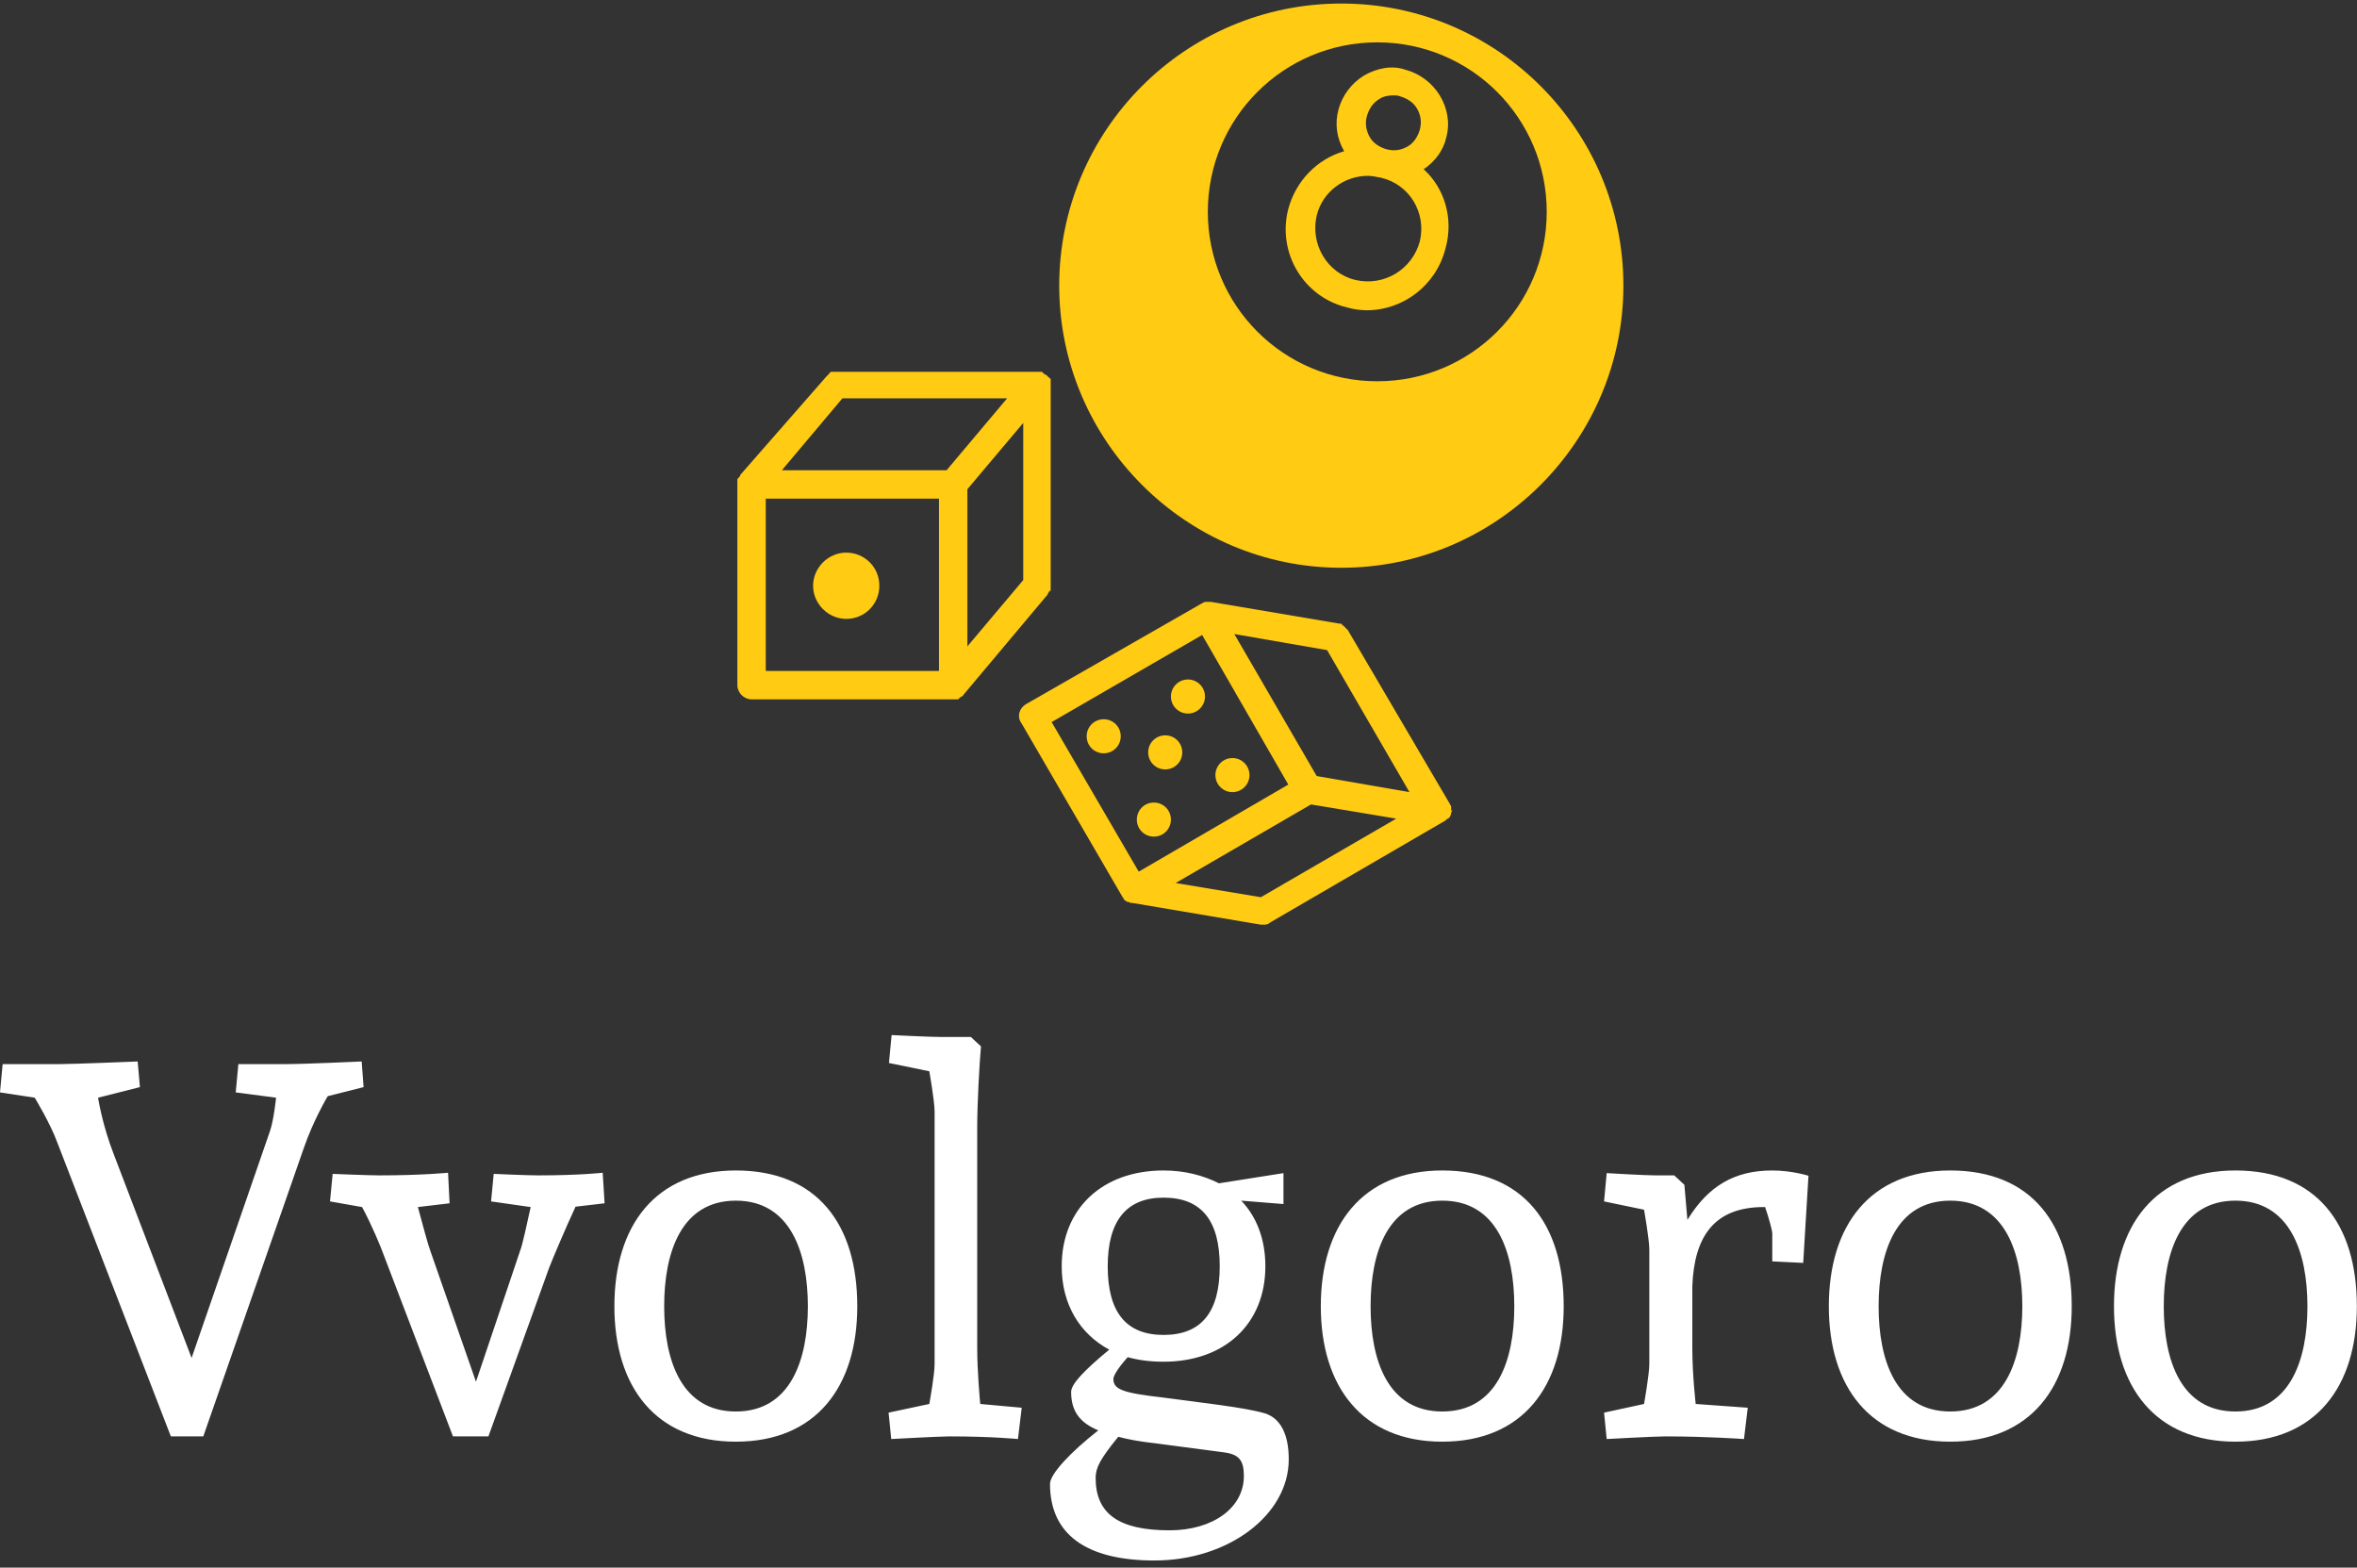 <?xml version="1.0" encoding="UTF-8"?>
<svg xmlns="http://www.w3.org/2000/svg" data-v-423bf9ae="" viewBox="0 0 269.16 179" class="iconAbove">
  <rect x="0" y="0" width="269.16" height="179" fill="#333333" stroke="none"/>
  <g data-v-423bf9ae="" id="1f363d76-2fe0-4cfe-8397-9d598c2915dd" fill="#fff" transform="matrix(4.307,0,0,4.307,0.043,101.351)">
    <path d="M4.52 14.55L5.38 14.55L8.04 6.92C8.30 6.16 8.68 5.53 8.68 5.53L9.63 5.29L9.58 4.61C9.58 4.61 8.06 4.68 7.57 4.68L6.31 4.68L6.24 5.43L7.31 5.57C7.31 5.57 7.25 6.16 7.15 6.45L5.07 12.47L3.01 7.08C2.70 6.29 2.59 5.57 2.59 5.57L3.70 5.29L3.64 4.61C3.64 4.61 1.93 4.68 1.58 4.68L0.06 4.68L-0.01 5.43L0.91 5.57C0.91 5.57 1.32 6.24 1.51 6.76ZM16.02 8.37L15.97 7.56C15.97 7.56 15.37 7.63 14.25 7.63C13.97 7.63 13.08 7.59 13.08 7.59L13.01 8.32L14.06 8.47C13.96 8.92 13.85 9.45 13.78 9.63L12.61 13.10L11.41 9.66C11.34 9.48 11.20 8.95 11.07 8.47L11.91 8.37L11.87 7.56C11.87 7.56 11.17 7.63 10.05 7.63C9.77 7.63 8.81 7.59 8.81 7.59L8.74 8.32L9.59 8.47C9.84 8.93 10.09 9.53 10.16 9.73C10.28 10.04 12.00 14.55 12.00 14.55L12.94 14.55L14.55 10.08C14.63 9.87 14.98 9.04 15.25 8.46ZM22.72 11.10C22.72 8.93 21.66 7.50 19.50 7.50C17.37 7.50 16.28 8.96 16.28 11.10C16.28 13.23 17.37 14.69 19.50 14.69C21.63 14.69 22.72 13.23 22.72 11.10ZM21.41 11.10C21.41 12.54 20.94 13.89 19.50 13.89C18.06 13.89 17.60 12.54 17.60 11.10C17.60 9.66 18.06 8.30 19.50 8.30C20.94 8.30 21.41 9.66 21.41 11.10ZM23.56 4.65L24.63 4.87C24.63 4.87 24.77 5.66 24.77 5.94L24.77 12.63C24.77 12.91 24.65 13.57 24.63 13.69L23.55 13.92L23.62 14.62C23.62 14.62 24.89 14.55 25.17 14.55C26.29 14.55 26.98 14.62 26.98 14.62L27.08 13.79L25.98 13.69C25.97 13.58 25.90 12.82 25.90 12.21L25.90 6.36C25.90 5.70 25.96 4.65 26.00 4.21L25.73 3.96L24.92 3.96C24.64 3.96 23.63 3.91 23.63 3.91ZM34.02 8.39L34.02 7.57L32.31 7.84C31.89 7.63 31.40 7.50 30.84 7.50C29.22 7.50 28.14 8.51 28.14 10.04C28.14 11.05 28.62 11.83 29.40 12.25C28.71 12.82 28.39 13.17 28.39 13.37C28.39 13.86 28.60 14.18 29.11 14.39C28.36 14.98 27.83 15.55 27.83 15.81C27.83 17.14 28.78 17.84 30.60 17.84C32.56 17.84 34.16 16.63 34.16 15.16C34.16 14.49 33.94 14.07 33.53 13.94C33.00 13.78 31.78 13.65 30.83 13.52C29.78 13.40 29.51 13.31 29.51 13.03C29.51 12.95 29.62 12.75 29.89 12.45C30.18 12.53 30.49 12.57 30.84 12.57C32.47 12.57 33.54 11.56 33.54 10.04C33.54 9.34 33.32 8.74 32.90 8.30ZM29.64 14.56C29.90 14.63 30.23 14.69 30.60 14.73L32.42 14.97C32.84 15.02 32.97 15.18 32.97 15.60C32.97 16.45 32.14 17.04 31.00 17.04C29.65 17.04 29.04 16.60 29.04 15.65C29.04 15.39 29.15 15.16 29.64 14.56ZM30.84 8.22C31.84 8.22 32.33 8.82 32.33 10.04C32.33 11.26 31.84 11.86 30.84 11.86C29.85 11.86 29.36 11.26 29.36 10.04C29.36 8.83 29.86 8.22 30.84 8.22ZM41.45 11.10C41.45 8.93 40.39 7.50 38.23 7.50C36.11 7.50 35.01 8.96 35.01 11.10C35.01 13.23 36.11 14.69 38.23 14.69C40.36 14.69 41.45 13.23 41.45 11.10ZM40.14 11.10C40.14 12.54 39.68 13.89 38.23 13.89C36.79 13.89 36.33 12.54 36.33 11.10C36.33 9.66 36.79 8.30 38.23 8.30C39.68 8.30 40.14 9.66 40.14 11.10ZM44.65 7.88L44.38 7.63L43.88 7.63C43.60 7.63 42.59 7.57 42.59 7.57L42.52 8.32L43.58 8.54C43.58 8.54 43.72 9.32 43.72 9.60L43.72 12.63C43.72 12.91 43.58 13.69 43.58 13.69L42.52 13.92L42.59 14.62C42.59 14.62 43.86 14.55 44.14 14.55C45.26 14.55 46.23 14.62 46.23 14.62L46.33 13.79L44.95 13.69C44.95 13.69 44.86 12.91 44.86 12.21L44.86 10.57C44.91 9.25 45.44 8.48 46.73 8.47L46.79 8.47C46.89 8.76 46.98 9.09 46.98 9.17L46.98 9.91L47.80 9.95L47.94 7.64C47.94 7.64 47.50 7.50 46.98 7.50C45.98 7.50 45.28 7.91 44.73 8.81ZM54.92 11.10C54.92 8.93 53.86 7.50 51.70 7.50C49.57 7.50 48.48 8.96 48.48 11.10C48.48 13.23 49.57 14.69 51.70 14.69C53.83 14.69 54.92 13.23 54.92 11.10ZM53.61 11.10C53.61 12.54 53.14 13.89 51.70 13.89C50.26 13.89 49.80 12.54 49.80 11.10C49.80 9.66 50.26 8.30 51.70 8.30C53.14 8.30 53.61 9.66 53.61 11.10ZM62.48 11.10C62.48 8.93 61.42 7.50 59.26 7.50C57.13 7.50 56.04 8.96 56.04 11.10C56.04 13.23 57.13 14.69 59.26 14.69C61.39 14.69 62.48 13.23 62.48 11.10ZM61.17 11.10C61.17 12.54 60.70 13.89 59.26 13.89C57.82 13.89 57.36 12.54 57.36 11.10C57.36 9.66 57.82 8.30 59.26 8.30C60.70 8.30 61.17 9.66 61.17 11.10Z"></path>
  </g>
  <g data-v-423bf9ae="" id="e0dadad9-2431-4d23-a077-27b705b22005" transform="matrix(1.081,0,0,1.081,82.258,-0.677)" stroke="none" fill="#ffcb13">
    <path d="M65.6 1C49.1 1 35.8 14.4 35.8 30.8s13.4 29.8 29.8 29.8 29.8-13.4 29.8-29.8S82.1 1 65.6 1zm3.8 39.9c-9.9 0-17.9-8-17.9-17.9 0-9.9 8-17.9 17.9-17.9s17.9 8 17.9 17.9c0 9.9-8 17.9-17.9 17.9z"></path>
    <path d="M74.3 18.5c1.2-.8 2.1-2 2.4-3.4.4-1.5.1-3.1-.7-4.4-.8-1.3-2.1-2.3-3.6-2.7-1.4-.5-3-.2-4.4.6-1.3.8-2.3 2.1-2.7 3.6-.4 1.5-.2 3 .6 4.4-2.8.8-5.1 3.1-5.9 6.1-1.2 4.6 1.6 9.3 6.2 10.4.7.2 1.4.3 2.1.3 3.8 0 7.3-2.6 8.3-6.5.9-3.2-.1-6.4-2.3-8.4zm-6-5.6c.2-.7.6-1.4 1.3-1.8.4-.3 1-.4 1.5-.4.2 0 .5 0 .7.1.7.2 1.4.6 1.8 1.3.4.7.5 1.4.3 2.2-.2.7-.6 1.4-1.3 1.8-.7.4-1.4.5-2.2.3-.7-.2-1.4-.6-1.8-1.3s-.5-1.5-.3-2.2zm5.6 13.2c-.8 3-3.8 4.8-6.8 4.1-3-.7-4.8-3.8-4.1-6.8.6-2.5 2.9-4.2 5.4-4.2.4 0 .9.1 1.4.2 3 .7 4.8 3.7 4.1 6.7zM34.8 63.1s0-.1.1-.1v-.1-.1-.2V41.2v-.1-.2-.1-.1s0-.1-.1-.1c0 0 0-.1-.1-.1l-.1-.1-.1-.1-.1-.1h-.1l-.1-.1s-.1 0-.1-.1c0 0-.1 0-.1-.1h-.1H33.6 12.2 11.9h-.1-.1s-.1 0-.1.1c0 0-.1 0-.1.1l-.1.1-.1.1-.1.1-9.1 10.4v.1L2 51s0 .1-.1.1c0 0 0 .1-.1.1V73c0 .8.7 1.5 1.5 1.5H25c.1 0 .2 0 .2-.1 0 0 .1 0 .1-.1.1 0 .1-.1.2-.1 0 0 .1 0 .1-.1.1 0 .1-.1.1-.1l8.9-10.6v-.1l.1-.1c0-.1 0-.1.1-.1zM12.9 42.7h17.4l-6.4 7.6H6.5l6.4-7.6zm13.2 9.6l5.9-7v16.6l-5.9 7V52.3zm-3 19.2H4.8V53.3h18.3v18.2z"></path>
    <path d="M13.3 66c2 0 3.5-1.6 3.5-3.5 0-2-1.6-3.5-3.5-3.5s-3.5 1.6-3.5 3.5 1.6 3.5 3.5 3.5z"></path>
    <g>
      <path d="M77.2 86.3v-.1-.1-.2-.1c0-.1 0-.1-.1-.1v-.1L66.3 67.2l-.1-.1-.1-.1-.1-.1-.1-.1-.1-.1s-.1 0-.1-.1c0 0-.1 0-.1-.1h-.1-.1l-13.6-2.3h-.4-.1c-.2 0-.3.1-.5.2L32.3 75c-.7.4-1 1.3-.5 2l10.7 18.4c.1.1.1.2.2.3.1.1.2.1.3.2h.1c.1 0 .2.1.2.1h.2l13.6 2.3h.3c.2 0 .3 0 .5-.1 0 0 .1 0 .1-.1.1 0 .1 0 .2-.1l18.4-10.7.1-.1c.1-.1.2-.1.3-.2.1-.1.1-.1.1-.2.1-.1.1-.2.1-.3 0-.1.1-.1.1-.2v-.1-.1c-.1.3-.1.3-.1.2zm-20.1 9.1l-9-1.5 14.3-8.3 9 1.5-14.3 8.3zM63 82.6l-8.7-15 9.8 1.7 8.7 15-9.8-1.7zM50.9 67.7L60 83.5l-15.8 9.2L35 76.9l15.9-9.2z"></path>
      <path d="M40.5 76.6c-1 0-1.8.8-1.8 1.8s.8 1.8 1.8 1.8 1.8-.8 1.8-1.8-.8-1.8-1.8-1.8z"></path>
      <circle cx="49.4" cy="74.2" r="1.8"></circle>
      <path d="M47 81.9c1 0 1.8-.8 1.8-1.8s-.8-1.8-1.8-1.8-1.8.8-1.8 1.8.8 1.8 1.8 1.8zM45.8 89c1 0 1.8-.8 1.8-1.8s-.8-1.8-1.8-1.8-1.8.8-1.8 1.8.8 1.8 1.8 1.8z"></path>
      <circle cx="54.1" cy="82.5" r="1.8"></circle>
    </g>
  </g>
</svg>

